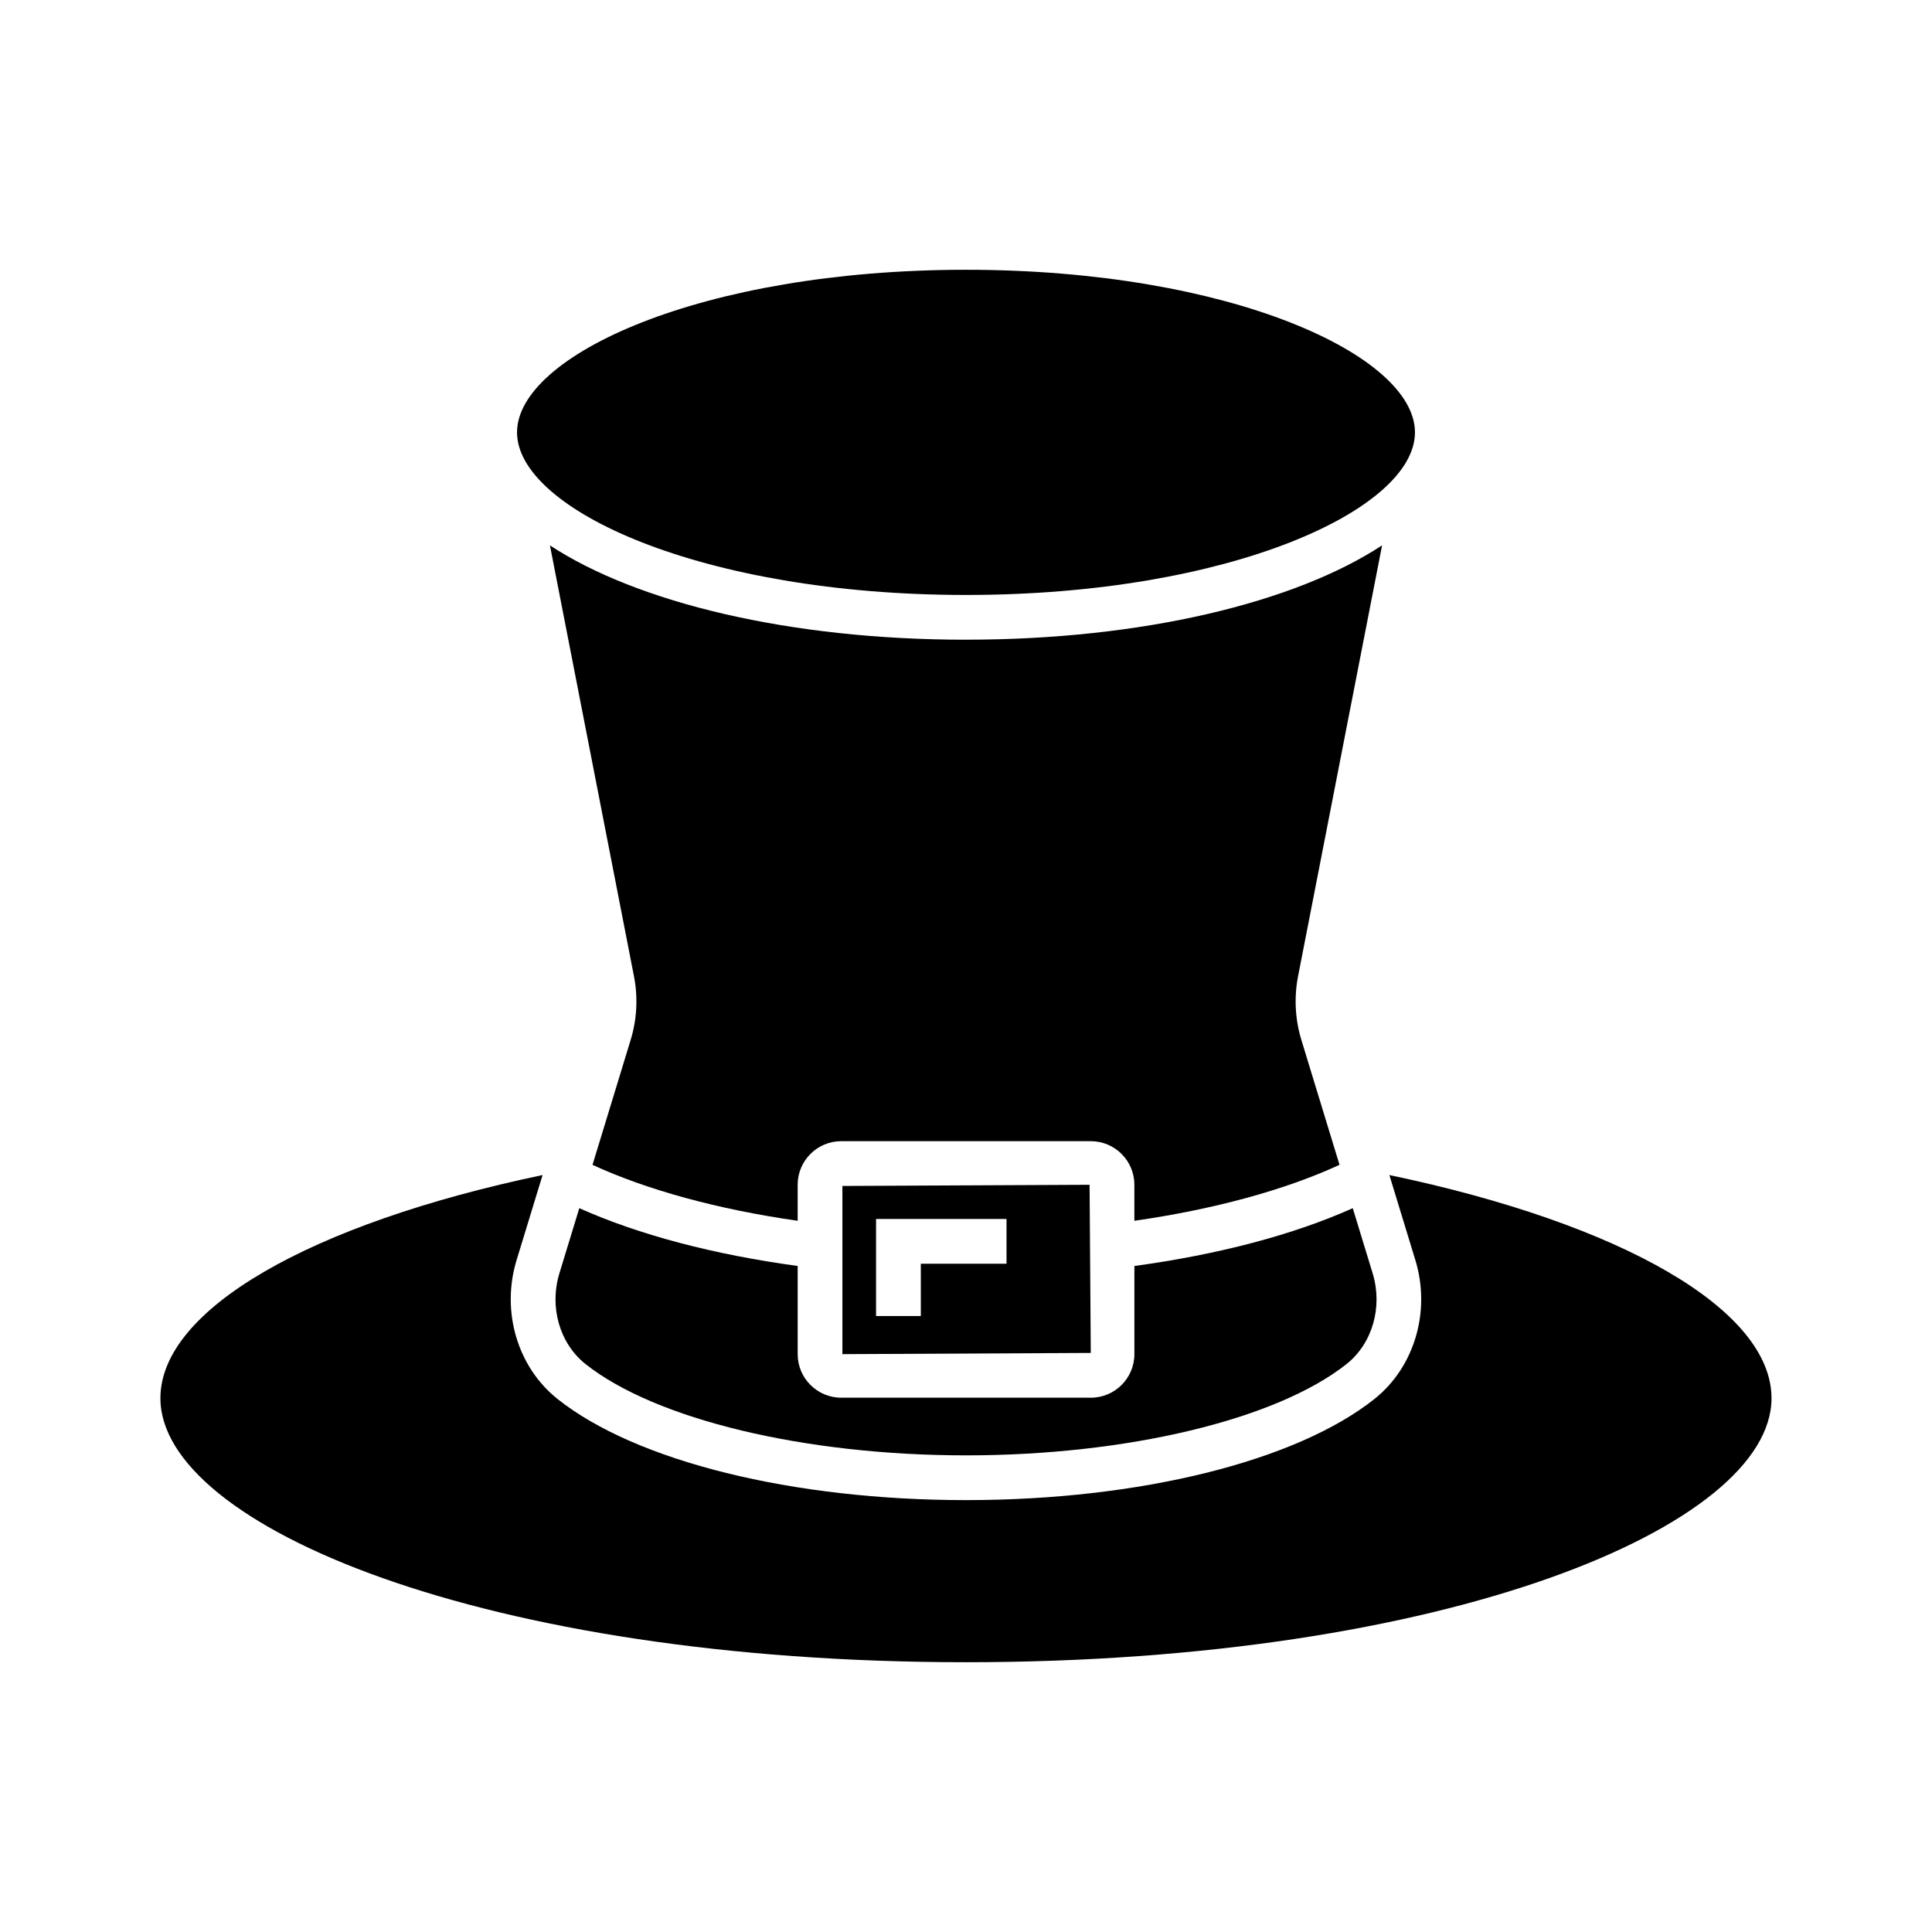 <?xml version="1.0" encoding="UTF-8"?>
<!-- Uploaded to: ICON Repo, www.iconrepo.com, Generator: ICON Repo Mixer Tools -->
<svg fill="#000000" width="800px" height="800px" version="1.1" viewBox="144 144 512 512" xmlns="http://www.w3.org/2000/svg">
 <g>
  <path d="m512.2 455.4 6.887 22.555c4.144 13.566-0.23 28.363-10.883 36.82-20.816 16.512-62.281 26.77-108.21 26.77-45.93 0-87.395-10.258-108.21-26.773-10.656-8.453-15.031-23.25-10.887-36.82l6.891-22.555c-61.836 12.949-101.28 35.758-101.28 59.148 0 33.789 85.781 69.961 213.48 69.961 127.7 0 213.48-36.172 213.48-69.961 0.004-23.391-39.438-46.199-101.27-59.145z"/>
  <path d="m400 301.67c70.117 0 118.98-22.707 118.98-43.086 0-20.383-48.863-43.09-118.98-43.09s-118.98 22.711-118.98 43.09c-0.004 20.379 48.863 43.086 118.98 43.086z"/>
  <path d="m400 313.53c-46.859 0-87.203-9.855-110.26-24.996l22.273 114.21c1.09 5.578 0.785 11.398-0.879 16.836l-10.113 33.117c14.434 6.664 33.336 11.82 54.367 14.824v-9.551c0-6.363 5.176-11.543 11.543-11.543h66.145c6.363 0 11.543 5.176 11.543 11.543v9.551c21.031-3.008 39.934-8.164 54.367-14.828l-10.117-33.121c-1.656-5.438-1.957-11.254-0.875-16.828l22.273-114.22c-23.062 15.145-63.406 25-110.27 25z"/>
  <path d="m297.52 464.18-5.266 17.242c-2.734 8.945 0.047 18.613 6.914 24.066 18.531 14.699 58.109 24.199 100.84 24.199 42.719 0 82.301-9.5 100.84-24.199 6.863-5.453 9.641-15.121 6.914-24.066l-5.266-17.242c-15.742 7.051-35.527 12.27-57.871 15.32v23.363c0 6.363-5.176 11.543-11.543 11.543h-66.148c-6.363 0-11.543-5.176-11.543-11.543v-23.363c-22.34-3.051-42.125-8.27-57.867-15.32z"/>
  <path d="m432.75 457.98-65.508 0.312v44.57l65.824-0.32zm-22.012 20.926h-22.711v13.855l-11.863-0.004v-25.715h34.574z"/>
 </g>
</svg>